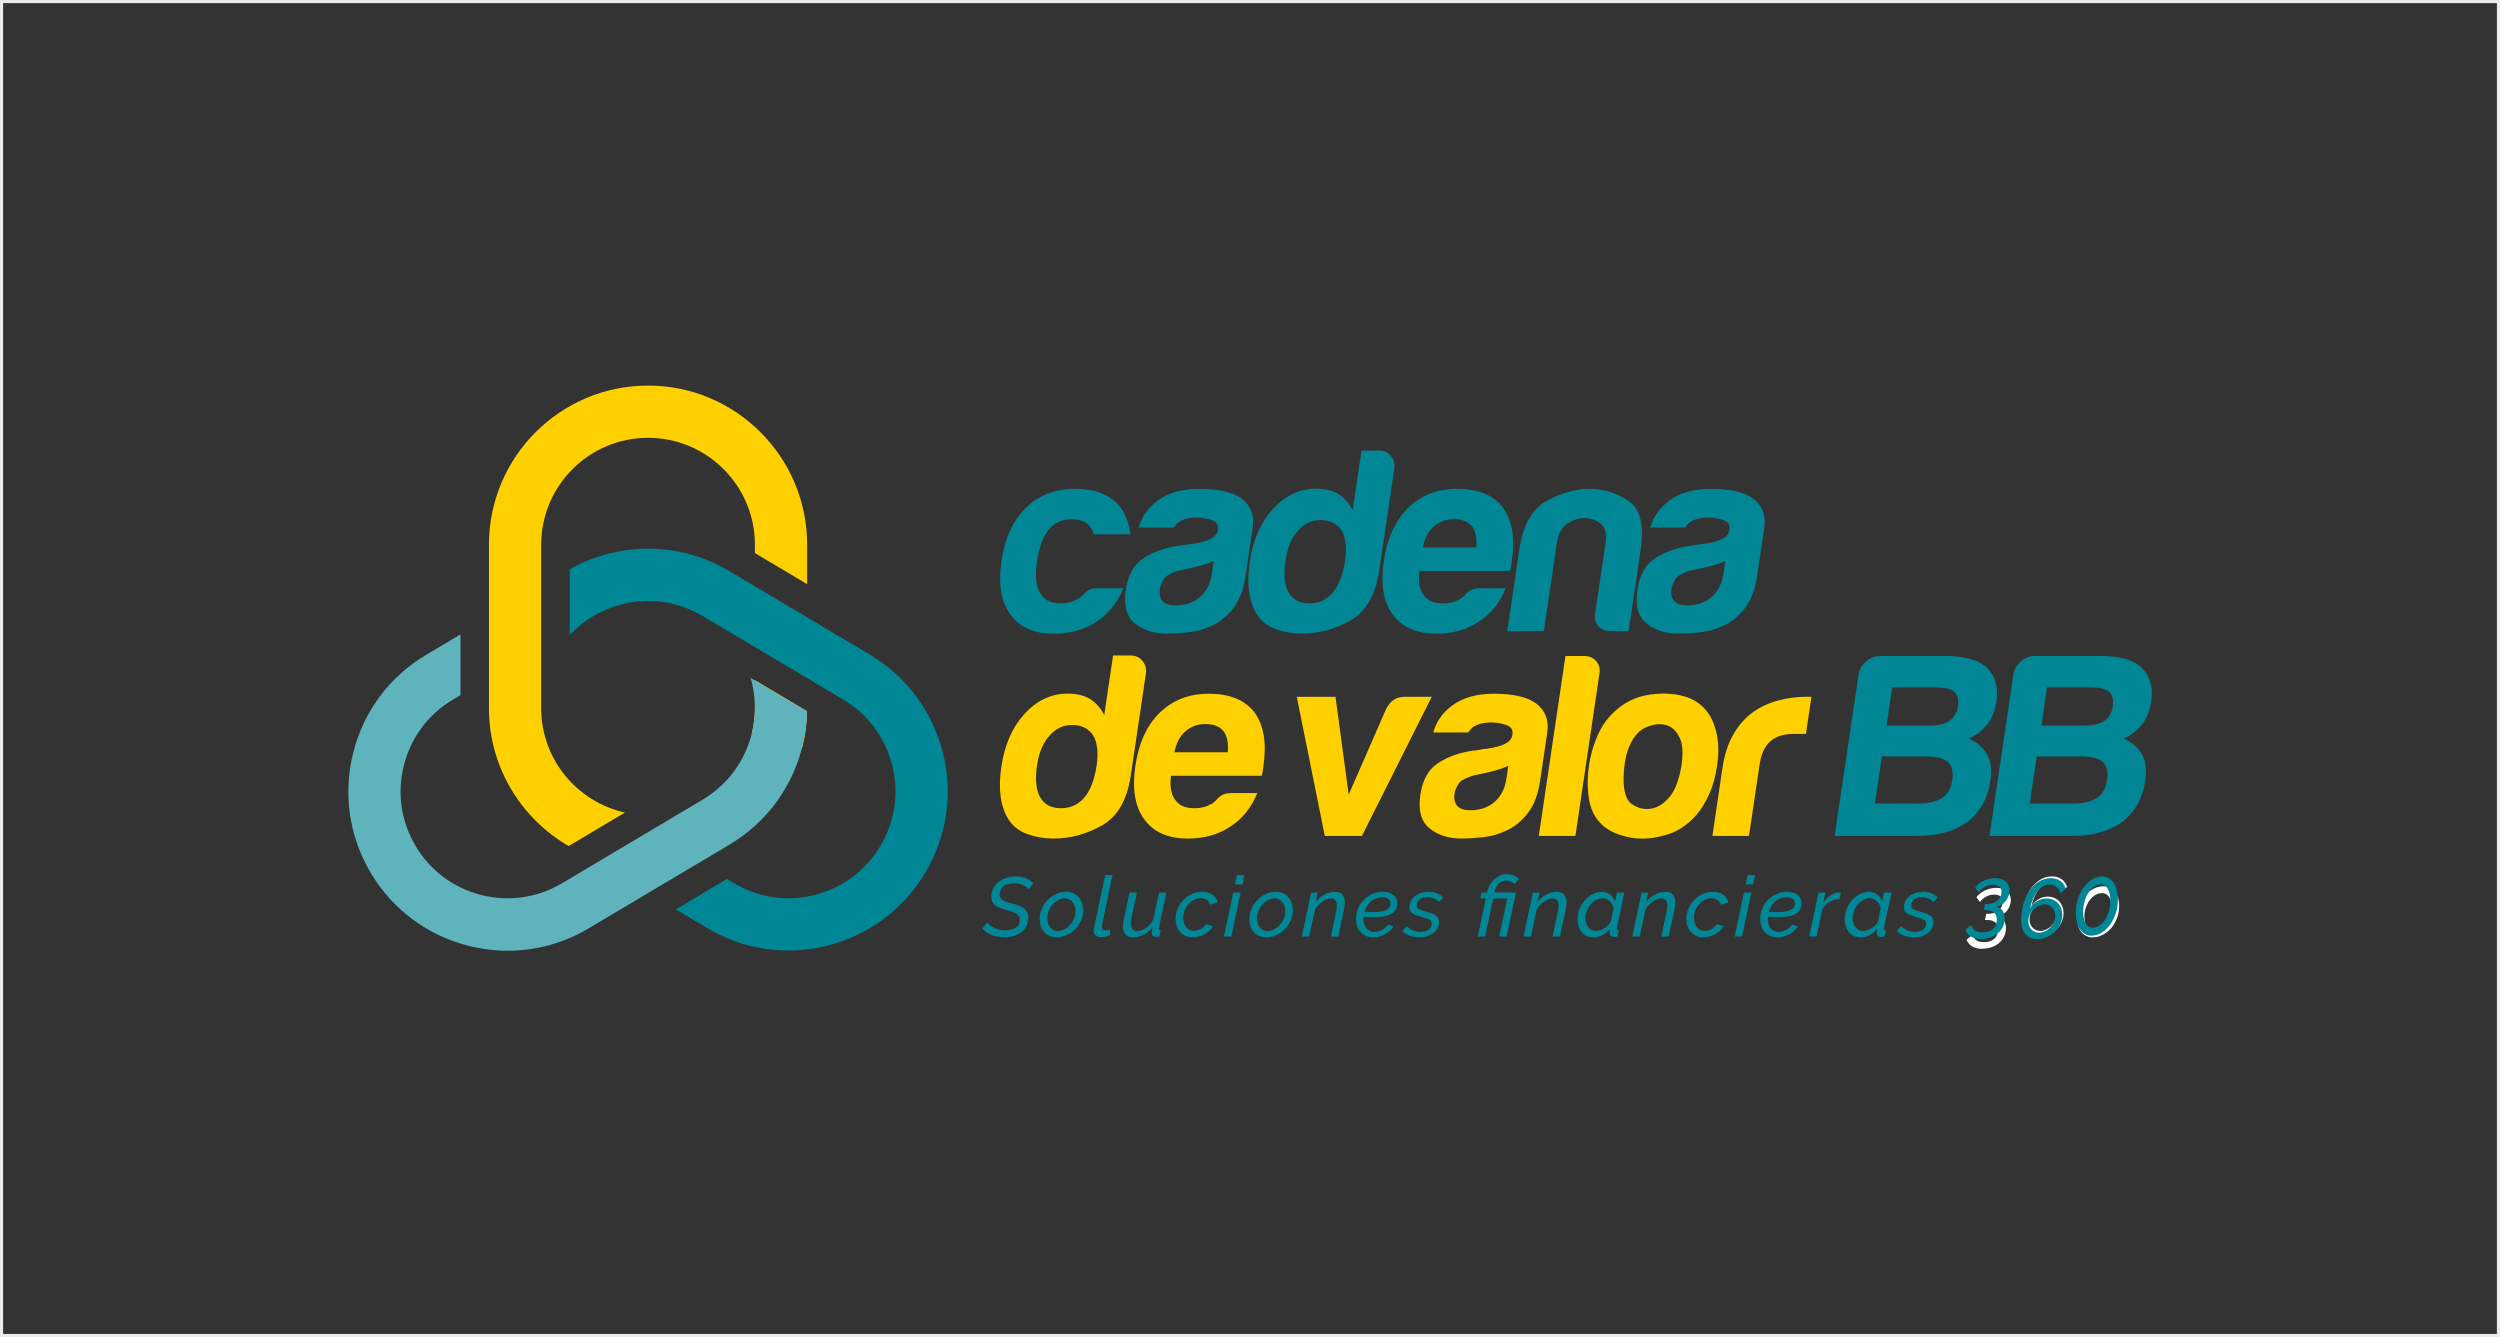 <svg width="804" height="430" viewBox="0 0 804 430" fill="none" xmlns="http://www.w3.org/2000/svg">
<rect x="0" y="0" width="804" height="430" fill="#333333" stroke="none"/>
<rect x="0.5" y="0.5" width="803" height="429" stroke="#EBEBEB"/>
<g clip-path="url(#clip0_588_100027)">
<path d="M352.887 189.155H361.304C359.366 193.87 356.484 197.45 352.642 199.929C348.783 202.514 344.208 203.806 338.951 203.806C332.56 203.806 327.88 201.728 324.911 197.572C321.925 193.538 320.982 187.758 322.1 180.248C323.165 173.071 325.732 167.466 329.801 163.432C334.009 159.275 339.301 157.197 345.692 157.197C352.415 157.197 357.34 159.223 360.448 163.257C362.107 165.719 363.138 168.583 363.557 171.831H351.787C351.385 170.714 350.948 169.875 350.477 169.317C349.255 167.745 347.299 166.959 344.609 166.959C342.147 166.959 339.999 167.745 338.2 169.317C335.843 171.569 334.289 175.254 333.52 180.423C332.752 185.575 333.223 189.224 334.935 191.355C336.122 193.154 338.183 194.044 341.099 194.044C343.003 194.044 344.697 193.66 346.146 192.874C346.495 192.769 346.827 192.56 347.159 192.281C347.473 192.001 347.84 191.687 348.224 191.355C348.504 191.023 349.01 190.569 349.761 190.01C350.512 189.451 351.56 189.172 352.922 189.172" fill="#008695"/>
<path d="M389.975 201.099C387.443 202.339 384.823 203.09 382.151 203.37C379.479 203.649 377.122 203.789 375.114 203.789C371.08 203.789 367.709 202.689 365.003 200.506C362.296 198.323 361.318 194.708 362.069 189.661C362.767 184.946 364.636 181.593 367.692 179.568C370.731 177.542 374.433 176.197 378.798 175.534C379.357 175.534 380.038 175.446 380.859 175.289C381.662 175.114 382.588 174.975 383.618 174.87C388.648 174.189 391.337 172.739 391.669 170.487C391.913 168.81 391.215 167.71 389.556 167.204C387.897 166.697 386.325 166.453 384.876 166.453C383.304 166.453 381.872 166.68 380.562 167.134C379.27 167.588 378.24 168.426 377.489 169.666H366.225C367.186 166.191 369.176 163.327 372.197 161.092C375.603 158.507 380.108 157.215 385.731 157.215C392.018 157.215 396.558 158.28 399.387 160.411C402.304 162.663 403.474 165.789 402.862 169.823L400.592 185.138C399.929 189.626 398.584 193.136 396.593 195.651C394.585 198.183 392.385 199.999 389.975 201.117M390.342 180.406C388.648 181.192 386.36 181.925 383.461 182.589L379.462 183.427C377.366 183.986 375.795 184.719 374.764 185.61C373.804 186.85 373.228 188.072 373.036 189.312C372.791 190.988 373.088 192.333 373.944 193.346C374.817 194.236 376.214 194.691 378.117 194.691C381.261 194.691 383.863 193.8 385.923 192.001C387.984 190.203 389.241 187.74 389.713 184.597L390.342 180.388V180.406Z" fill="#008695"/>
<path d="M437.825 144.904H443.553C445.124 144.904 446.382 145.498 447.325 146.668C448.268 147.838 448.634 149.165 448.425 150.615L443.57 183.41C442.383 191.373 439.292 196.752 434.28 199.564C429.268 202.375 424.064 203.772 418.685 203.772C415.769 203.772 412.975 203.301 410.32 202.34C407.666 201.38 405.64 199.843 404.278 197.712C401.641 193.556 400.855 187.898 401.921 180.721C402.968 173.648 405.431 167.99 409.325 163.729C413.342 159.346 417.987 157.163 423.243 157.163C426.055 157.163 428.43 157.722 430.403 158.84C432.446 160.184 433.983 161.931 435.013 164.061L437.86 144.887L437.825 144.904ZM413.411 180.232C412.748 184.72 413.08 188.143 414.407 190.5C415.734 192.858 417.969 194.028 421.113 194.028C424.256 194.028 426.666 192.858 428.709 190.5C430.63 188.143 431.922 184.72 432.586 180.232C433.18 176.198 432.813 173.002 431.486 170.645C430.019 168.409 427.783 167.274 424.745 167.274C421.706 167.274 419.349 168.444 417.323 170.802C415.315 173.055 414.005 176.18 413.411 180.214" fill="#008695"/>
<path d="M475.844 189.155H484.261C482.323 193.87 479.441 197.45 475.599 199.929C471.74 202.514 467.182 203.789 461.908 203.789C455.517 203.789 450.837 201.711 447.868 197.572C444.882 193.538 443.939 187.758 445.057 180.249C446.122 173.071 448.689 167.466 452.758 163.432C456.966 159.275 462.258 157.215 468.649 157.215C475.372 157.215 480.297 159.241 483.388 163.275C486.357 167.431 487.3 173.194 486.199 180.598C486.13 181.052 486.077 181.436 486.025 181.768C485.972 182.1 485.938 182.327 485.92 182.431C485.833 182.99 485.71 183.392 485.571 183.619H456.477C456.076 187.094 456.53 189.679 457.857 191.355C459.044 193.154 461.105 194.044 464.021 194.044C465.925 194.044 467.619 193.66 469.068 192.874C469.417 192.77 469.767 192.56 470.081 192.281C470.395 192.001 470.762 191.687 471.146 191.355C471.303 191.023 471.792 190.569 472.613 190.01C473.417 189.452 474.499 189.172 475.844 189.172M457.612 176.04H474.779C475.006 173.019 474.552 170.766 473.417 169.317C472.194 167.745 470.238 166.959 467.549 166.959C465.087 166.959 462.939 167.745 461.14 169.317C459.341 170.888 458.154 173.124 457.612 176.04Z" fill="#008695"/>
<path d="M523.76 202.95H517.875C516.199 202.95 514.889 202.427 513.999 201.361C513.09 200.296 512.759 198.916 513.003 197.24L516.391 174.363C516.793 171.674 516.269 169.718 514.819 168.478C513.37 167.239 511.641 166.627 509.633 166.627C507.625 166.627 505.721 167.239 503.975 168.478C502.211 169.718 501.146 171.674 500.744 174.363L496.501 202.968H484.73L488.625 176.721C489.76 169.09 492.502 163.99 496.867 161.406C501.233 158.821 505.843 157.424 510.698 157.197C515.64 157.197 519.988 158.49 523.743 161.074C527.515 163.659 528.807 168.863 527.655 176.721L523.76 202.968V202.95Z" fill="#008695"/>
<path d="M554.494 201.099C551.962 202.339 549.343 203.09 546.671 203.37C543.999 203.649 541.642 203.789 539.633 203.789C535.599 203.789 532.229 202.689 529.522 200.506C526.815 198.323 525.837 194.708 526.588 189.661C527.287 184.946 529.155 181.593 532.211 179.568C535.25 177.542 538.952 176.197 543.318 175.534C543.877 175.534 544.558 175.446 545.379 175.289C546.182 175.114 547.107 174.975 548.138 174.87C553.167 174.189 555.856 172.739 556.188 170.487C556.433 168.81 555.734 167.71 554.075 167.204C552.416 166.697 550.845 166.453 549.395 166.453C547.823 166.453 546.391 166.68 545.082 167.134C543.789 167.588 542.759 168.426 542.008 169.666H530.745C531.705 166.191 533.696 163.327 536.717 161.092C540.122 158.507 544.628 157.215 550.251 157.215C556.537 157.215 561.078 158.28 563.907 160.411C566.823 162.663 567.993 165.789 567.382 169.823L565.112 185.138C564.448 189.626 563.104 193.136 561.113 195.651C559.105 198.183 556.904 199.999 554.494 201.117M554.861 180.406C553.167 181.192 550.879 181.925 547.981 182.589L543.982 183.427C541.886 183.986 540.314 184.719 539.284 185.61C538.324 186.85 537.747 188.072 537.555 189.312C537.311 190.988 537.608 192.333 538.463 193.346C539.336 194.236 540.733 194.691 542.637 194.691C545.78 194.691 548.382 193.8 550.443 192.001C552.504 190.203 553.761 187.74 554.232 184.597L554.861 180.388V180.406Z" fill="#008695"/>
<path d="M357.93 210.808H363.658C365.23 210.808 366.487 211.402 367.43 212.572C368.373 213.742 368.74 215.069 368.53 216.519L363.676 249.314C362.488 257.278 359.397 262.656 354.385 265.468C349.373 268.279 344.169 269.676 338.791 269.676C335.874 269.676 333.08 269.205 330.426 268.244C327.772 267.284 325.746 265.747 324.384 263.617C321.747 259.461 320.961 253.802 322.026 246.625C323.074 239.553 325.536 233.895 329.431 229.634C333.447 225.25 338.092 223.068 343.349 223.068C346.16 223.068 348.535 223.626 350.508 224.744C352.552 226.089 354.088 227.835 355.119 229.965L357.965 210.791L357.93 210.808ZM333.517 246.119C332.853 250.607 333.185 254.029 334.512 256.387C335.839 258.745 338.075 259.915 341.218 259.915C344.361 259.915 346.771 258.745 348.814 256.387C350.735 254.029 352.028 250.607 352.691 246.119C353.285 242.085 352.918 238.889 351.591 236.532C350.124 234.296 347.889 233.161 344.85 233.161C341.812 233.161 339.454 234.331 337.429 236.689C335.42 238.941 334.111 242.067 333.517 246.101" fill="#FFD000"/>
<path d="M395.949 255.041H404.367C402.428 259.756 399.547 263.336 395.705 265.816C391.846 268.401 387.288 269.675 382.014 269.675C375.622 269.675 370.942 267.597 367.974 263.459C364.987 259.425 364.044 253.644 365.162 246.135C366.227 238.958 368.794 233.352 372.863 229.318C377.072 225.162 382.363 223.102 388.755 223.102C395.478 223.102 400.402 225.127 403.493 229.161C406.462 233.317 407.405 239.08 406.305 246.485C406.235 246.939 406.183 247.323 406.13 247.655C406.078 247.986 406.043 248.213 406.026 248.318C405.938 248.877 405.816 249.279 405.676 249.506H376.583C376.181 252.981 376.635 255.565 377.962 257.242C379.15 259.041 381.211 259.931 384.127 259.931C386.03 259.931 387.724 259.547 389.174 258.761C389.523 258.656 389.872 258.447 390.187 258.167C390.501 257.888 390.868 257.574 391.252 257.242C391.409 256.91 391.898 256.456 392.719 255.897C393.522 255.338 394.605 255.059 395.949 255.059M377.7 241.927H394.867C395.094 238.906 394.64 236.653 393.505 235.203C392.282 233.632 390.326 232.846 387.637 232.846C385.175 232.846 383.027 233.632 381.228 235.203C379.429 236.775 378.242 239.01 377.7 241.927Z" fill="#FFD000"/>
<path d="M437.999 268.838H426.054L417.043 224.098H429.494L433.738 255.549L445.717 228.132C447.01 225.442 449 224.098 451.69 224.098H460.439L437.999 268.838Z" fill="#FFD000"/>
<path d="M484.697 266.986C482.165 268.226 479.546 268.977 476.874 269.256C474.202 269.536 471.845 269.675 469.836 269.675C465.802 269.675 462.432 268.575 459.725 266.392C457.018 264.21 456.041 260.595 456.791 255.548C457.49 250.833 459.359 247.48 462.415 245.454C465.453 243.429 469.155 242.084 473.521 241.42C474.08 241.42 474.761 241.333 475.582 241.176C476.385 241.001 477.311 240.861 478.341 240.757C483.37 240.076 486.06 238.626 486.391 236.373C486.636 234.697 485.937 233.597 484.278 233.09C482.619 232.584 481.048 232.34 479.598 232.34C478.027 232.34 476.595 232.567 475.285 233.021C473.993 233.475 472.962 234.313 472.211 235.553H460.948C461.908 232.078 463.899 229.214 466.92 226.978C470.325 224.394 474.831 223.102 480.454 223.102C486.741 223.102 491.281 224.167 494.11 226.297C497.026 228.55 498.196 231.676 497.585 235.71L495.315 251.025C494.651 255.513 493.307 259.023 491.316 261.538C489.308 264.07 487.107 265.886 484.697 267.004M485.082 246.292C483.388 247.078 481.1 247.812 478.201 248.475L474.202 249.314C472.107 249.872 470.535 250.606 469.505 251.496C468.544 252.736 467.968 253.959 467.776 255.199C467.531 256.875 467.828 258.22 468.684 259.233C469.557 260.123 470.954 260.577 472.857 260.577C476.001 260.577 478.603 259.687 480.663 257.888C482.724 256.089 483.981 253.627 484.453 250.484L485.082 246.275V246.292Z" fill="#FFD000"/>
<path d="M503.436 210.965H509.495C511.067 210.965 512.324 211.506 513.302 212.571C514.263 213.637 514.63 214.964 514.403 216.518L506.649 268.837H494.879L503.453 210.965H503.436Z" fill="#FFD000"/>
<path d="M514.802 264.804C512.742 262.779 511.467 260.072 510.961 256.649C510.454 253.226 510.489 249.664 511.03 245.962C511.484 242.941 512.358 239.902 513.632 236.881C514.925 233.86 516.619 231.328 518.714 229.319C522.137 225.949 526.171 223.958 530.868 223.347C535.548 222.736 539.652 223.103 543.162 224.447C547.179 226.124 549.886 229.04 551.283 233.196C552.645 236.898 552.959 241.212 552.226 246.154C551.702 249.751 550.846 252.825 549.676 255.409C548.506 257.994 547.179 260.177 545.677 261.975C542.429 265.677 538.674 267.983 534.396 268.873C530.537 269.886 526.8 269.973 523.167 269.118C519.535 268.279 516.741 266.847 514.802 264.822M527.271 235.187C524.529 237.772 522.888 241.613 522.364 246.713C521.84 251.812 522.259 255.374 523.639 257.4C524.18 258.291 525.245 259.059 526.834 259.67C528.424 260.281 530.135 260.334 531.934 259.845C533.75 259.338 535.479 258.081 537.12 256.055C538.762 254.03 539.967 250.781 540.752 246.293C541.346 242.26 541.154 239.221 540.159 237.213C539.163 235.187 537.871 233.912 536.282 233.336C534.675 232.777 532.999 232.742 531.253 233.249C529.489 233.755 528.162 234.401 527.271 235.187Z" fill="#FFD000"/>
<path d="M550.707 268.84L553.92 247.133C554.566 242.75 555.754 239.083 557.483 236.114C559.212 233.145 561.325 230.753 563.839 228.972C566.214 227.295 568.904 226.055 571.872 225.27C574.841 224.484 577.845 224.082 580.883 224.082H582.56L580.796 236.027H576.936C573.688 236.027 571.156 236.813 569.358 238.384C567.559 239.956 566.406 242.418 565.9 245.789L562.477 268.84H550.707Z" fill="#FFD000"/>
<path d="M590.016 268.839L597.699 217.026C597.944 215.35 598.747 213.918 600.109 212.731C601.454 211.561 602.973 210.967 604.667 210.967H625.867C631.805 210.967 636.17 212.207 638.947 214.669C641.689 217.358 642.719 221.008 642.038 225.601C641.601 228.517 640.623 230.979 639.087 233.005C637.567 234.909 635.612 236.428 633.202 237.546C635.926 238.785 637.917 240.514 639.157 242.767C640.292 244.897 640.606 247.709 640.1 251.184C639.261 256.79 636.817 261.173 632.765 264.299C628.609 267.32 623.178 268.839 616.455 268.839H590.051H590.016ZM603.008 258.414H617.136C620.279 258.414 622.776 257.803 624.645 256.563C626.374 255.445 627.456 253.542 627.841 250.835C628.242 248.146 627.753 246.19 626.356 244.95C625.064 243.832 622.671 243.273 619.196 243.273H605.226L602.973 258.414H603.008ZM606.71 233.337H620.331C623.248 233.337 625.448 232.831 626.95 231.818C628.452 230.805 629.36 229.233 629.674 227.103C629.989 224.972 629.552 223.4 628.347 222.388C627.352 221.497 625.239 221.043 621.99 221.043H608.526L606.71 233.319V233.337Z" fill="#008695"/>
<path d="M639.805 268.837L647.488 217.025C647.733 215.348 648.536 213.916 649.898 212.729C651.243 211.559 652.762 210.965 654.456 210.965H675.656C681.594 210.965 685.96 212.205 688.736 214.667C691.478 217.356 692.508 221.006 691.827 225.599C691.391 228.515 690.413 230.977 688.876 233.003C687.357 234.907 685.401 236.426 682.991 237.544C685.715 238.783 687.706 240.512 688.946 242.765C690.081 244.896 690.395 247.707 689.889 251.182C689.051 256.788 686.606 261.171 682.554 264.297C678.398 267.318 672.967 268.837 666.244 268.837H639.84H639.805ZM652.797 258.412H666.925C670.068 258.412 672.565 257.801 674.434 256.561C676.163 255.443 677.245 253.54 677.63 250.833C678.031 248.144 677.542 246.188 676.145 244.948C674.853 243.83 672.461 243.271 668.985 243.271H655.015L652.762 258.412H652.797ZM656.517 233.335H670.138C673.054 233.335 675.255 232.829 676.756 231.816C678.258 230.803 679.166 229.231 679.481 227.101C679.795 224.97 679.359 223.399 678.154 222.386C677.158 221.495 675.045 221.041 671.797 221.041H658.333L656.517 233.318V233.335Z" fill="#008695"/>
<path d="M208.413 140.799C227.36 140.799 242.78 156.219 242.78 175.167V177.873L259.58 187.862V175.167C259.58 146.946 236.633 124 208.413 124C180.193 124 157.246 146.946 157.246 175.167V227.765C157.246 246.695 167.584 263.233 182.882 272.087L200.991 261.312C185.589 257.907 174.046 244.163 174.046 227.765V175.167C174.046 156.219 189.465 140.799 208.413 140.799Z" fill="#FFD000"/>
<path d="M242.78 218.756V227.784C242.78 230.648 242.414 233.442 241.75 236.097L258.043 240.235C258.969 236.551 259.492 232.691 259.562 228.727L242.78 218.738V218.756Z" fill="#FFD000"/>
<path d="M303.184 241.893C299.814 228.656 291.484 217.514 279.749 210.529L234.537 183.654C222.784 176.668 209.023 174.678 195.786 178.048C191.333 179.183 187.125 180.877 183.23 183.077V204.243C189.831 197.135 199.052 193.276 208.465 193.276C214.437 193.276 220.479 194.83 225.963 198.096L271.174 224.971C279.068 229.651 284.656 237.143 286.909 246.032C289.179 254.92 287.834 264.176 283.137 272.052C278.439 279.945 270.965 285.533 262.076 287.803C253.187 290.073 243.932 288.729 236.039 284.031L233.786 282.687L217.353 292.466L227.464 298.473C235.48 303.241 244.438 305.685 253.519 305.685C257.745 305.685 262.006 305.161 266.215 304.079C279.452 300.708 290.593 292.378 297.578 280.643C304.564 268.891 306.554 255.13 303.184 241.893Z" fill="#008796"/>
<path d="M241.366 217.916C243.113 223.784 243.252 230.018 241.716 236.095C239.445 244.984 233.857 252.476 225.964 257.173L180.752 284.049C172.859 288.746 163.621 290.073 154.732 287.821C145.843 285.568 138.352 279.962 133.672 272.087C128.974 264.193 127.647 254.955 129.9 246.067C132.17 237.178 137.758 229.686 145.651 225.006L148.096 223.557V204.016L137.06 210.582C125.307 217.567 116.995 228.708 113.624 241.945C110.254 255.182 112.245 268.961 119.23 280.713C126.215 292.466 137.356 300.778 150.593 304.149C154.802 305.214 159.063 305.755 163.289 305.755C172.37 305.755 181.328 303.31 189.344 298.543L234.556 271.667C246.308 264.682 254.621 253.541 257.991 240.304C258.952 236.497 259.475 232.638 259.563 228.796L241.366 217.986V217.916Z" fill="#5EB3BD"/>
<path d="M322.795 301.373C321.38 301.373 320.105 301.146 318.935 300.692C317.765 300.238 316.77 299.557 315.914 298.684L317.503 296.623C317.695 296.938 317.975 297.235 318.341 297.549C318.708 297.863 319.145 298.125 319.634 298.37C320.14 298.614 320.699 298.806 321.31 298.964C321.921 299.121 322.585 299.191 323.283 299.191C324.75 299.191 325.903 298.894 326.741 298.282C327.579 297.671 327.998 296.833 327.998 295.75C327.998 295.314 327.894 294.947 327.684 294.633C327.475 294.318 327.178 294.039 326.794 293.794C326.409 293.55 325.938 293.34 325.379 293.166C324.82 292.991 324.192 292.799 323.476 292.589C322.742 292.397 322.079 292.17 321.502 291.943C320.926 291.716 320.437 291.437 320.035 291.123C319.634 290.808 319.337 290.442 319.127 290.005C318.918 289.586 318.813 289.079 318.813 288.503C318.813 287.455 319.022 286.53 319.442 285.709C319.861 284.888 320.42 284.19 321.153 283.631C321.869 283.055 322.725 282.618 323.685 282.321C324.646 282.007 325.676 281.867 326.759 281.867C327.981 281.867 329.064 282.059 329.972 282.461C330.897 282.863 331.666 283.386 332.294 284.068L330.758 286.041C330.618 285.779 330.391 285.552 330.112 285.307C329.832 285.08 329.483 284.853 329.081 284.679C328.68 284.487 328.243 284.329 327.771 284.225C327.3 284.102 326.776 284.05 326.235 284.05C324.593 284.05 323.388 284.399 322.637 285.115C321.886 285.814 321.502 286.704 321.502 287.77C321.502 288.171 321.59 288.503 321.764 288.783C321.939 289.062 322.183 289.306 322.533 289.516C322.882 289.726 323.301 289.918 323.807 290.092C324.314 290.267 324.908 290.424 325.589 290.599C326.357 290.791 327.073 291.018 327.702 291.262C328.33 291.507 328.872 291.804 329.308 292.135C329.745 292.485 330.094 292.886 330.339 293.358C330.583 293.829 330.705 294.388 330.705 295.069C330.705 296.152 330.496 297.095 330.077 297.898C329.657 298.702 329.081 299.365 328.365 299.889C327.649 300.413 326.811 300.797 325.851 301.059C324.89 301.321 323.877 301.443 322.795 301.443" fill="#008796"/>
<path d="M339.786 301.458C338.913 301.458 338.145 301.301 337.464 300.987C336.783 300.672 336.224 300.253 335.753 299.712C335.298 299.188 334.949 298.559 334.705 297.843C334.478 297.127 334.355 296.359 334.355 295.556C334.355 294.42 334.582 293.32 335.037 292.272C335.491 291.225 336.102 290.299 336.87 289.478C337.639 288.675 338.547 288.011 339.594 287.523C340.625 287.034 341.725 286.789 342.877 286.789C343.751 286.789 344.519 286.946 345.2 287.261C345.881 287.575 346.44 287.994 346.911 288.535C347.383 289.059 347.732 289.688 347.977 290.421C348.221 291.137 348.343 291.906 348.343 292.726C348.343 293.844 348.116 294.927 347.662 295.975C347.208 297.022 346.597 297.948 345.811 298.769C345.025 299.572 344.117 300.236 343.07 300.725C342.039 301.214 340.922 301.458 339.752 301.458M340.241 299.397C340.939 299.397 341.638 299.223 342.301 298.891C342.965 298.542 343.576 298.088 344.1 297.511C344.624 296.935 345.06 296.271 345.392 295.503C345.724 294.735 345.881 293.914 345.881 293.058C345.881 292.465 345.794 291.906 345.637 291.417C345.479 290.91 345.235 290.474 344.938 290.107C344.641 289.74 344.274 289.443 343.855 289.234C343.436 289.024 342.965 288.902 342.458 288.902C341.777 288.902 341.096 289.077 340.415 289.426C339.734 289.775 339.14 290.229 338.599 290.823C338.075 291.417 337.639 292.098 337.307 292.866C336.975 293.635 336.818 294.455 336.818 295.311C336.818 295.905 336.905 296.464 337.062 296.953C337.219 297.459 337.446 297.896 337.761 298.262C338.058 298.629 338.407 298.926 338.826 299.135C339.245 299.345 339.717 299.45 340.241 299.45" fill="#008796"/>
<path d="M354.072 301.372C353.321 301.372 352.728 301.18 352.326 300.814C351.924 300.447 351.715 299.923 351.715 299.259C351.715 299.12 351.715 298.962 351.75 298.823C351.75 298.683 351.802 298.526 351.837 298.386L355.434 281.412H357.792L354.387 297.513C354.369 297.6 354.352 297.688 354.352 297.775C354.352 297.862 354.352 297.95 354.352 298.037C354.352 298.805 354.753 299.207 355.574 299.207C355.766 299.207 356.011 299.172 356.273 299.12C356.535 299.05 356.797 298.98 357.059 298.893L356.971 300.814C356.552 300.971 356.081 301.11 355.539 301.215C354.998 301.32 354.526 301.372 354.107 301.372" fill="#008796"/>
<path d="M364.445 301.46C362.245 301.46 361.145 300.272 361.145 297.88C361.145 297.251 361.249 296.465 361.441 295.522L363.258 287.053H365.615L363.904 295.068C363.747 295.802 363.659 296.43 363.659 296.937C363.659 298.578 364.358 299.399 365.772 299.399C366.68 299.399 367.588 299.085 368.514 298.456C369.439 297.827 370.225 296.989 370.854 295.906L372.723 287.053H375.098L372.723 298.264C372.723 298.264 372.688 298.404 372.688 298.456C372.688 298.508 372.688 298.561 372.688 298.613C372.688 298.945 372.88 299.102 373.281 299.12L372.845 301.18C372.653 301.215 372.478 301.25 372.321 301.268C372.164 301.285 372.024 301.303 371.902 301.303C371.413 301.303 371.046 301.198 370.784 300.971C370.54 300.761 370.4 300.464 370.4 300.098C370.4 299.94 370.417 299.713 370.452 299.434C370.487 299.155 370.575 298.736 370.697 298.142C369.894 299.207 368.933 300.028 367.833 300.587C366.733 301.145 365.598 301.442 364.445 301.442" fill="#008796"/>
<path d="M383.567 301.46C382.694 301.46 381.926 301.303 381.245 300.989C380.564 300.674 379.987 300.238 379.516 299.696C379.044 299.155 378.678 298.526 378.433 297.81C378.189 297.094 378.066 296.326 378.066 295.505C378.066 294.37 378.293 293.27 378.747 292.222C379.202 291.174 379.813 290.249 380.581 289.446C381.349 288.642 382.258 287.996 383.305 287.525C384.353 287.053 385.471 286.809 386.658 286.809C388.02 286.809 389.103 287.123 389.941 287.734C390.78 288.363 391.338 289.184 391.6 290.231L389.138 290.965C388.946 290.301 388.579 289.777 388.055 289.411C387.531 289.044 386.903 288.852 386.152 288.852C385.401 288.852 384.737 289.026 384.056 289.358C383.375 289.69 382.781 290.144 382.258 290.703C381.734 291.279 381.315 291.943 381 292.711C380.686 293.479 380.529 294.3 380.529 295.173C380.529 295.767 380.616 296.326 380.773 296.832C380.93 297.356 381.157 297.793 381.454 298.16C381.751 298.526 382.118 298.823 382.537 299.033C382.956 299.242 383.428 299.365 383.934 299.365C384.318 299.365 384.702 299.312 385.104 299.19C385.506 299.068 385.89 298.91 386.239 298.718C386.588 298.526 386.903 298.299 387.2 298.037C387.496 297.775 387.706 297.496 387.881 297.182L390.081 297.88C389.767 298.404 389.382 298.876 388.928 299.312C388.474 299.749 387.95 300.115 387.392 300.43C386.815 300.744 386.222 300.989 385.558 301.163C384.912 301.338 384.248 301.425 383.55 301.425" fill="#008796"/>
<path d="M396.613 287.053H398.988L395.984 301.18H393.609L396.613 287.053ZM397.818 281.43H400.193L399.564 284.416H397.189L397.818 281.43Z" fill="#008796"/>
<path d="M407.232 301.458C406.376 301.458 405.59 301.301 404.909 300.987C404.228 300.672 403.669 300.253 403.198 299.712C402.744 299.188 402.395 298.559 402.15 297.843C401.923 297.127 401.801 296.359 401.801 295.556C401.801 294.42 402.028 293.32 402.482 292.272C402.936 291.225 403.547 290.299 404.315 289.478C405.084 288.675 405.992 288.011 407.04 287.523C408.07 287.034 409.17 286.789 410.323 286.789C411.196 286.789 411.964 286.946 412.645 287.261C413.326 287.575 413.885 287.994 414.357 288.535C414.828 289.059 415.177 289.688 415.422 290.421C415.666 291.137 415.789 291.906 415.789 292.726C415.789 293.844 415.562 294.927 415.108 295.975C414.654 297.022 414.042 297.948 413.257 298.769C412.471 299.572 411.563 300.236 410.515 300.725C409.485 301.214 408.367 301.458 407.197 301.458M407.686 299.397C408.384 299.397 409.065 299.223 409.746 298.891C410.41 298.542 411.021 298.088 411.545 297.511C412.069 296.935 412.506 296.271 412.837 295.503C413.152 294.735 413.326 293.914 413.326 293.058C413.326 292.465 413.239 291.906 413.082 291.417C412.925 290.91 412.68 290.474 412.383 290.107C412.087 289.74 411.72 289.443 411.301 289.234C410.882 289.024 410.41 288.902 409.904 288.902C409.223 288.902 408.542 289.077 407.86 289.426C407.179 289.775 406.586 290.229 406.044 290.823C405.503 291.417 405.084 292.098 404.752 292.866C404.42 293.635 404.263 294.455 404.263 295.311C404.263 295.905 404.35 296.464 404.508 296.953C404.665 297.459 404.892 297.896 405.206 298.262C405.503 298.629 405.852 298.926 406.271 299.135C406.69 299.345 407.162 299.45 407.686 299.45" fill="#008796"/>
<path d="M421.619 287.051H423.785L423.139 290.09C423.872 289.094 424.815 288.309 425.933 287.715C427.05 287.121 428.203 286.824 429.39 286.824C430.578 286.824 431.329 287.121 431.783 287.732C432.237 288.344 432.481 289.147 432.481 290.16C432.481 290.561 432.446 290.963 432.394 291.4C432.324 291.836 432.254 292.29 432.167 292.744L430.386 301.196H428.011L429.687 293.286C429.844 292.517 429.932 291.836 429.932 291.26C429.932 289.723 429.286 288.955 428.011 288.955C427.557 288.955 427.085 289.042 426.596 289.234C426.107 289.426 425.618 289.688 425.147 290.002C424.675 290.334 424.239 290.718 423.854 291.173C423.453 291.627 423.121 292.116 422.859 292.657L421.043 301.179H418.668L421.672 287.051H421.619Z" fill="#008796"/>
<path d="M441.631 301.46C440.741 301.46 439.955 301.303 439.274 301.006C438.593 300.692 437.999 300.273 437.528 299.731C437.056 299.19 436.689 298.561 436.445 297.828C436.2 297.112 436.078 296.326 436.078 295.505C436.078 294.37 436.288 293.27 436.724 292.222C437.161 291.174 437.755 290.249 438.54 289.446C439.309 288.642 440.234 287.996 441.282 287.525C442.33 287.053 443.465 286.809 444.687 286.809C446.067 286.809 447.202 287.123 448.058 287.769C448.913 288.415 449.35 289.358 449.35 290.633C449.35 292.082 448.721 293.165 447.464 293.899C446.207 294.632 444.268 294.999 441.631 294.999C441.195 294.999 440.706 294.999 440.182 294.964C439.658 294.946 439.099 294.911 438.523 294.859C438.505 294.964 438.488 295.069 438.488 295.191V295.488C438.488 296.047 438.558 296.588 438.698 297.094C438.837 297.601 439.064 298.055 439.344 298.439C439.623 298.823 439.99 299.137 440.444 299.365C440.88 299.592 441.404 299.696 441.998 299.696C442.819 299.696 443.64 299.487 444.425 299.068C445.229 298.649 445.84 298.072 446.294 297.356L448.215 297.915C447.883 298.439 447.481 298.91 446.993 299.347C446.504 299.784 445.98 300.15 445.403 300.465C444.827 300.779 444.216 301.024 443.57 301.216C442.924 301.39 442.278 301.495 441.614 301.495M444.46 288.59C443.692 288.59 442.976 288.73 442.365 288.991C441.736 289.253 441.195 289.603 440.741 290.039C440.287 290.476 439.885 290.965 439.571 291.506C439.256 292.065 439.012 292.624 438.82 293.2C439.361 293.252 439.868 293.287 440.357 293.305C440.828 293.305 441.282 293.322 441.701 293.322C442.732 293.322 443.587 293.252 444.286 293.113C444.984 292.973 445.543 292.781 445.98 292.554C446.416 292.309 446.731 292.013 446.905 291.681C447.097 291.349 447.185 290.982 447.185 290.581C447.185 289.9 446.94 289.393 446.434 289.061C445.927 288.73 445.281 288.572 444.443 288.572" fill="#008796"/>
<path d="M456.493 301.458C455.411 301.458 454.38 301.283 453.402 300.934C452.424 300.585 451.639 300.078 451.027 299.397L452.389 297.808C453.036 298.437 453.734 298.908 454.45 299.223C455.166 299.537 455.969 299.694 456.825 299.694C457.908 299.694 458.781 299.45 459.445 298.961C460.108 298.472 460.44 297.826 460.44 297.005C460.44 296.429 460.178 296.01 459.637 295.73C459.113 295.468 458.292 295.171 457.209 294.892C456.546 294.717 455.969 294.525 455.48 294.351C454.991 294.176 454.59 293.966 454.258 293.722C453.926 293.495 453.699 293.215 453.525 292.919C453.367 292.622 453.28 292.255 453.28 291.853C453.28 291.068 453.455 290.352 453.787 289.723C454.136 289.094 454.59 288.57 455.149 288.134C455.725 287.697 456.371 287.365 457.122 287.138C457.873 286.911 458.659 286.789 459.462 286.789C460.475 286.789 461.365 286.964 462.169 287.295C462.972 287.645 463.618 288.099 464.125 288.658L462.745 290.09C462.274 289.566 461.715 289.182 461.086 288.92C460.44 288.658 459.759 288.535 459.043 288.535C458.571 288.535 458.135 288.588 457.733 288.693C457.331 288.797 456.965 288.972 456.65 289.199C456.336 289.426 456.092 289.705 455.9 290.055C455.725 290.404 455.62 290.788 455.62 291.242C455.62 291.749 455.83 292.115 456.249 292.36C456.668 292.587 457.349 292.831 458.292 293.093C459.025 293.285 459.689 293.495 460.248 293.687C460.824 293.879 461.296 294.124 461.662 294.385C462.047 294.647 462.326 294.944 462.518 295.276C462.71 295.608 462.797 296.01 462.797 296.481C462.797 297.214 462.64 297.896 462.326 298.489C462.012 299.101 461.575 299.624 461.016 300.061C460.457 300.498 459.776 300.847 459.008 301.091C458.222 301.336 457.366 301.458 456.458 301.458" fill="#008796"/>
<path d="M477.869 288.921H476.053L476.455 287.053H478.271L478.324 286.756C478.446 286.058 478.69 285.376 479.039 284.695C479.389 284.032 479.843 283.438 480.384 282.914C480.925 282.39 481.537 281.971 482.235 281.639C482.934 281.308 483.702 281.15 484.54 281.15C485.501 281.15 486.304 281.308 486.968 281.622C487.631 281.936 488.138 282.251 488.522 282.547L487.142 284.311C486.845 283.997 486.461 283.735 485.955 283.525C485.448 283.316 484.89 283.194 484.243 283.194C483.755 283.194 483.318 283.298 482.916 283.508C482.515 283.717 482.165 283.979 481.869 284.311C481.572 284.643 481.327 285.01 481.135 285.429C480.943 285.848 480.803 286.267 480.716 286.669L480.629 287.053H487.527L484.523 301.181H482.148L484.75 288.921H480.227L477.625 301.181H475.25L477.852 288.921H477.869Z" fill="#008796"/>
<path d="M492.92 287.051H495.085L494.439 290.09C495.173 289.094 496.116 288.309 497.233 287.715C498.351 287.121 499.504 286.824 500.691 286.824C501.879 286.824 502.629 287.121 503.083 287.732C503.538 288.344 503.782 289.147 503.782 290.16C503.782 290.561 503.747 290.963 503.695 291.4C503.625 291.836 503.555 292.29 503.468 292.744L501.686 301.196H499.311L500.988 293.286C501.145 292.517 501.232 291.836 501.232 291.26C501.232 289.723 500.586 288.955 499.311 288.955C498.857 288.955 498.386 289.042 497.897 289.234C497.408 289.426 496.919 289.688 496.448 290.002C495.976 290.334 495.539 290.718 495.155 291.173C494.754 291.627 494.422 292.116 494.16 292.657L492.344 301.179H489.969L492.972 287.051H492.92Z" fill="#008796"/>
<path d="M512.375 301.46C511.589 301.46 510.873 301.303 510.244 300.989C509.616 300.674 509.092 300.255 508.655 299.714C508.219 299.19 507.887 298.561 507.66 297.845C507.433 297.129 507.328 296.378 507.328 295.593C507.328 294.458 507.538 293.357 507.974 292.31C508.411 291.262 508.987 290.319 509.686 289.515C510.402 288.712 511.222 288.049 512.183 287.56C513.126 287.071 514.121 286.826 515.152 286.826C516.234 286.826 517.125 287.123 517.841 287.699C518.557 288.293 519.063 289.009 519.378 289.882L520.006 287.071H522.381L520.006 298.282C520.006 298.282 519.971 298.422 519.971 298.474C519.971 298.526 519.971 298.579 519.971 298.631C519.971 298.946 520.163 299.12 520.565 299.138L520.129 301.198C519.936 301.233 519.744 301.268 519.605 301.286C519.447 301.303 519.308 301.321 519.186 301.321C518.679 301.321 518.295 301.198 518.033 300.989C517.771 300.779 517.649 300.465 517.649 300.116C517.649 299.819 517.736 299.312 517.893 298.579C517.195 299.504 516.339 300.22 515.344 300.727C514.348 301.233 513.37 301.495 512.392 301.495M513.405 299.4C513.807 299.4 514.226 299.312 514.698 299.155C515.152 298.998 515.606 298.771 516.06 298.474C516.496 298.177 516.898 297.845 517.265 297.461C517.631 297.077 517.893 296.658 518.068 296.221L518.906 292.17C518.854 291.716 518.714 291.297 518.504 290.878C518.295 290.476 518.016 290.127 517.701 289.83C517.387 289.533 517.038 289.306 516.653 289.131C516.269 288.957 515.868 288.869 515.448 288.869C514.698 288.869 513.982 289.061 513.318 289.428C512.654 289.795 512.061 290.284 511.537 290.895C511.03 291.506 510.611 292.187 510.314 292.938C510.017 293.689 509.86 294.458 509.86 295.208C509.86 295.785 509.948 296.326 510.105 296.85C510.262 297.374 510.506 297.81 510.821 298.195C511.135 298.579 511.519 298.876 511.938 299.085C512.375 299.295 512.864 299.417 513.405 299.417" fill="#008796"/>
<path d="M527.9 287.051H530.066L529.42 290.09C530.153 289.094 531.096 288.309 532.214 287.715C533.331 287.121 534.484 286.824 535.672 286.824C536.859 286.824 537.61 287.121 538.064 287.732C538.518 288.344 538.762 289.147 538.762 290.16C538.762 290.561 538.728 290.963 538.675 291.4C538.605 291.836 538.535 292.29 538.448 292.744L536.667 301.196H534.292L535.968 293.286C536.126 292.517 536.213 291.836 536.213 291.26C536.213 289.723 535.567 288.955 534.292 288.955C533.838 288.955 533.366 289.042 532.877 289.234C532.388 289.426 531.899 289.688 531.428 290.002C530.956 290.334 530.52 290.718 530.136 291.173C529.734 291.627 529.402 292.116 529.14 292.657L527.324 301.179H524.949L527.953 287.051H527.9Z" fill="#008796"/>
<path d="M547.825 301.46C546.952 301.46 546.184 301.303 545.503 300.989C544.821 300.674 544.245 300.238 543.774 299.696C543.302 299.155 542.935 298.526 542.691 297.81C542.446 297.094 542.324 296.326 542.324 295.505C542.324 294.37 542.551 293.27 543.005 292.222C543.459 291.174 544.071 290.249 544.839 289.446C545.607 288.642 546.515 287.996 547.563 287.525C548.611 287.053 549.729 286.809 550.916 286.809C552.278 286.809 553.361 287.123 554.199 287.734C555.037 288.363 555.596 289.184 555.858 290.231L553.396 290.965C553.204 290.301 552.837 289.777 552.313 289.411C551.789 289.044 551.161 288.852 550.41 288.852C549.659 288.852 548.995 289.026 548.314 289.358C547.633 289.69 547.039 290.144 546.515 290.703C545.991 291.279 545.572 291.943 545.258 292.711C544.944 293.479 544.787 294.3 544.787 295.173C544.787 295.767 544.874 296.326 545.031 296.832C545.188 297.356 545.415 297.793 545.712 298.16C546.009 298.526 546.376 298.823 546.795 299.033C547.214 299.242 547.685 299.365 548.192 299.365C548.576 299.365 548.96 299.312 549.362 299.19C549.763 299.068 550.148 298.91 550.497 298.718C550.846 298.526 551.161 298.299 551.457 298.037C551.737 297.775 551.964 297.496 552.138 297.182L554.339 297.88C554.024 298.404 553.64 298.876 553.186 299.312C552.732 299.749 552.208 300.115 551.649 300.43C551.073 300.744 550.479 300.989 549.816 301.163C549.17 301.338 548.489 301.425 547.808 301.425" fill="#008796"/>
<path d="M560.871 287.053H563.246L560.242 301.18H557.867L560.871 287.053ZM562.058 281.43H564.433L563.805 284.416H561.43L562.058 281.43Z" fill="#008796"/>
<path d="M571.643 301.46C570.752 301.46 569.967 301.303 569.286 301.006C568.604 300.692 568.011 300.273 567.539 299.731C567.068 299.19 566.701 298.561 566.457 297.828C566.212 297.112 566.09 296.326 566.09 295.505C566.09 294.37 566.299 293.27 566.736 292.222C567.173 291.174 567.766 290.249 568.552 289.446C569.321 288.642 570.246 287.996 571.294 287.525C572.342 287.053 573.477 286.809 574.699 286.809C576.096 286.809 577.214 287.123 578.07 287.769C578.925 288.415 579.362 289.358 579.362 290.633C579.362 292.082 578.733 293.165 577.476 293.899C576.218 294.632 574.28 294.999 571.643 294.999C571.207 294.999 570.718 294.999 570.194 294.964C569.67 294.946 569.111 294.911 568.535 294.859C568.517 294.964 568.5 295.069 568.5 295.191V295.488C568.5 296.047 568.57 296.588 568.709 297.094C568.849 297.601 569.076 298.055 569.355 298.439C569.635 298.823 570.002 299.137 570.456 299.365C570.892 299.592 571.416 299.696 572.01 299.696C572.831 299.696 573.651 299.487 574.437 299.068C575.24 298.649 575.852 298.072 576.306 297.356L578.227 297.915C577.895 298.439 577.493 298.91 577.004 299.347C576.515 299.784 575.991 300.15 575.415 300.465C574.839 300.779 574.228 301.024 573.582 301.216C572.935 301.39 572.289 301.495 571.626 301.495M574.49 288.59C573.721 288.59 573.005 288.73 572.394 288.991C571.765 289.253 571.224 289.603 570.77 290.039C570.316 290.476 569.914 290.965 569.6 291.506C569.286 292.065 569.041 292.624 568.849 293.2C569.39 293.252 569.897 293.287 570.386 293.305C570.857 293.305 571.311 293.322 571.73 293.322C572.761 293.322 573.616 293.252 574.315 293.113C575.013 292.973 575.572 292.781 576.009 292.554C576.445 292.309 576.76 292.013 576.934 291.681C577.126 291.349 577.214 290.982 577.214 290.581C577.214 289.9 576.969 289.393 576.463 289.061C575.956 288.73 575.31 288.572 574.472 288.572" fill="#008796"/>
<path d="M584.83 287.053H587.048L586.349 290.336C587.03 289.358 587.816 288.572 588.689 287.961C589.562 287.349 590.436 287.035 591.309 287.035C591.466 287.035 591.606 287.035 591.71 287.035C591.815 287.035 591.92 287.053 592.007 287.07L591.571 289.131C590.436 289.166 589.37 289.48 588.392 290.056C587.414 290.633 586.629 291.436 586.052 292.466L584.219 301.18H581.844L584.847 287.053H584.83Z" fill="#008796"/>
<path d="M598.293 301.458C597.507 301.458 596.791 301.301 596.162 300.987C595.534 300.672 595.01 300.253 594.573 299.712C594.137 299.188 593.805 298.559 593.578 297.843C593.351 297.127 593.246 296.377 593.246 295.591C593.246 294.456 593.456 293.355 593.892 292.308C594.329 291.26 594.905 290.317 595.604 289.514C596.32 288.71 597.14 288.047 598.101 287.558C599.044 287.069 600.039 286.824 601.07 286.824C602.152 286.824 603.043 287.121 603.759 287.697C604.475 288.291 604.981 289.007 605.296 289.88L605.924 287.069H608.299L605.924 298.28C605.924 298.28 605.889 298.42 605.889 298.472C605.889 298.524 605.889 298.577 605.889 298.629C605.889 298.944 606.081 299.118 606.483 299.136L606.047 301.196C605.854 301.231 605.662 301.266 605.523 301.284C605.365 301.301 605.226 301.319 605.104 301.319C604.597 301.319 604.213 301.196 603.951 300.987C603.689 300.76 603.567 300.463 603.567 300.114C603.567 299.817 603.654 299.31 603.811 298.577C603.113 299.502 602.257 300.218 601.262 300.725C600.266 301.231 599.288 301.493 598.31 301.493M599.323 299.398C599.725 299.398 600.144 299.31 600.615 299.153C601.07 298.996 601.524 298.769 601.978 298.472C602.414 298.175 602.816 297.843 603.183 297.459C603.549 297.075 603.811 296.656 603.986 296.219L604.824 292.168C604.772 291.714 604.632 291.295 604.422 290.876C604.213 290.474 603.933 290.125 603.619 289.828C603.305 289.531 602.956 289.304 602.571 289.129C602.187 288.955 601.786 288.867 601.366 288.867C600.616 288.867 599.9 289.059 599.236 289.426C598.572 289.793 597.979 290.282 597.455 290.893C596.948 291.504 596.529 292.185 596.232 292.936C595.935 293.687 595.778 294.456 595.778 295.206C595.778 295.783 595.866 296.324 596.023 296.848C596.18 297.372 596.424 297.808 596.739 298.193C597.053 298.577 597.437 298.874 597.856 299.083C598.293 299.293 598.782 299.415 599.323 299.415" fill="#008796"/>
<path d="M615.513 301.458C614.43 301.458 613.4 301.283 612.422 300.934C611.444 300.585 610.658 300.078 610.047 299.397L611.409 297.808C612.055 298.437 612.754 298.908 613.47 299.223C614.186 299.537 614.989 299.694 615.845 299.694C616.927 299.694 617.8 299.45 618.464 298.961C619.128 298.472 619.459 297.826 619.459 297.005C619.459 296.429 619.197 296.01 618.656 295.73C618.132 295.468 617.311 295.171 616.229 294.892C615.565 294.717 614.989 294.525 614.5 294.351C614.011 294.176 613.609 293.966 613.277 293.722C612.946 293.495 612.719 293.215 612.544 292.919C612.387 292.622 612.3 292.255 612.3 291.853C612.3 291.068 612.474 290.352 612.806 289.723C613.155 289.094 613.609 288.57 614.168 288.134C614.744 287.697 615.391 287.365 616.141 287.138C616.892 286.911 617.678 286.789 618.482 286.789C619.494 286.789 620.385 286.964 621.188 287.295C621.992 287.645 622.638 288.099 623.144 288.658L621.765 290.09C621.293 289.566 620.734 289.182 620.106 288.92C619.459 288.658 618.778 288.535 618.062 288.535C617.591 288.535 617.154 288.588 616.753 288.693C616.351 288.797 615.984 288.972 615.67 289.199C615.356 289.426 615.111 289.705 614.919 290.055C614.744 290.404 614.64 290.788 614.64 291.242C614.64 291.749 614.849 292.115 615.268 292.36C615.687 292.587 616.368 292.831 617.311 293.093C618.045 293.285 618.709 293.495 619.267 293.687C619.844 293.879 620.315 294.124 620.682 294.385C621.066 294.647 621.345 294.944 621.538 295.276C621.73 295.608 621.817 296.01 621.817 296.481C621.817 297.214 621.66 297.896 621.345 298.489C621.031 299.101 620.595 299.624 620.036 300.061C619.477 300.498 618.796 300.847 618.027 301.091C617.242 301.336 616.386 301.458 615.478 301.458" fill="#008796"/>
<path d="M637.601 305.162C636.309 305.162 635.208 304.9 634.318 304.393C633.427 303.887 632.816 303.153 632.449 302.21L634.335 300.621C634.597 301.355 634.999 301.948 635.575 302.368C636.151 302.787 636.955 302.996 638.02 302.996C639.434 302.996 640.535 302.63 641.355 301.914C642.176 301.198 642.578 300.167 642.578 298.823C642.578 297.915 642.281 297.199 641.705 296.675C641.111 296.151 640.238 295.871 639.033 295.871H638.352L638.788 293.863H639.522C640.22 293.863 640.866 293.758 641.425 293.549C642.002 293.339 642.473 293.06 642.857 292.711C643.241 292.361 643.556 291.942 643.765 291.471C643.975 290.999 644.097 290.493 644.097 289.951C644.097 289.2 643.835 288.624 643.346 288.257C642.857 287.891 642.176 287.699 641.338 287.699C640.412 287.699 639.557 287.908 638.788 288.327C638.002 288.746 637.321 289.34 636.745 290.091L635.61 288.572C635.942 288.118 636.326 287.716 636.797 287.332C637.269 286.965 637.793 286.651 638.352 286.371C638.928 286.109 639.522 285.9 640.133 285.743C640.762 285.603 641.39 285.533 642.036 285.533C643.486 285.533 644.621 285.9 645.442 286.616C646.262 287.332 646.682 288.292 646.682 289.48C646.682 290.091 646.577 290.702 646.35 291.279C646.14 291.872 645.843 292.396 645.459 292.868C645.075 293.339 644.638 293.741 644.115 294.073C643.591 294.404 643.032 294.614 642.403 294.719C643.276 294.876 643.94 295.295 644.411 295.976C644.883 296.657 645.11 297.478 645.11 298.456C645.11 299.434 644.918 300.324 644.534 301.128C644.149 301.931 643.626 302.63 642.945 303.223C642.263 303.817 641.478 304.271 640.57 304.585C639.661 304.917 638.666 305.074 637.583 305.074" fill="white"/>
<path d="M655.589 301.459C653.947 301.459 652.673 300.917 651.764 299.835C650.856 298.752 650.402 297.25 650.402 295.347C650.402 293.548 650.647 291.819 651.101 290.195C651.572 288.571 652.218 287.121 653.057 285.899C653.895 284.659 654.908 283.681 656.078 282.948C657.248 282.214 658.558 281.848 659.972 281.848C661.16 281.848 662.172 282.145 663.011 282.738C663.849 283.332 664.425 284.17 664.774 285.253L663.011 286.685C662.819 285.829 662.399 285.166 661.771 284.677C661.142 284.188 660.391 283.926 659.483 283.926C658.802 283.926 658.138 284.1 657.51 284.432C656.881 284.764 656.287 285.253 655.764 285.899C655.24 286.545 654.751 287.331 654.332 288.274C653.912 289.2 653.563 290.265 653.284 291.452C653.86 290.509 654.628 289.776 655.571 289.2C656.514 288.641 657.51 288.361 658.558 288.361C659.309 288.361 660.007 288.501 660.636 288.763C661.264 289.025 661.806 289.409 662.242 289.881C662.679 290.352 663.028 290.928 663.273 291.557C663.517 292.203 663.639 292.902 663.639 293.653C663.639 294.7 663.412 295.696 662.958 296.639C662.504 297.582 661.91 298.42 661.16 299.136C660.409 299.852 659.553 300.411 658.575 300.83C657.597 301.249 656.584 301.459 655.554 301.459M656.06 299.398C656.706 299.398 657.353 299.258 657.999 298.961C658.645 298.665 659.204 298.28 659.71 297.791C660.199 297.302 660.601 296.726 660.915 296.08C661.229 295.434 661.369 294.735 661.369 294.019C661.369 293.496 661.282 293.007 661.125 292.552C660.968 292.098 660.74 291.714 660.444 291.365C660.147 291.016 659.78 290.754 659.378 290.562C658.959 290.37 658.505 290.282 657.999 290.282C657.335 290.282 656.689 290.422 656.043 290.719C655.414 290.998 654.855 291.4 654.349 291.889C653.843 292.378 653.458 292.954 653.144 293.6C652.83 294.246 652.69 294.927 652.69 295.626C652.69 296.15 652.777 296.639 652.935 297.093C653.092 297.547 653.319 297.949 653.633 298.28C653.93 298.612 654.297 298.874 654.698 299.084C655.117 299.276 655.571 299.381 656.078 299.381" fill="white"/>
<path d="M673.002 301.46C672.216 301.46 671.518 301.303 670.906 300.989C670.278 300.674 669.754 300.238 669.317 299.696C668.881 299.155 668.549 298.491 668.322 297.723C668.095 296.955 667.973 296.116 667.973 295.191C667.973 293.776 668.2 292.467 668.671 291.244C669.143 290.022 669.771 288.939 670.557 288.014C671.343 287.088 672.251 286.372 673.281 285.831C674.312 285.289 675.377 285.027 676.495 285.027C677.263 285.027 677.962 285.185 678.59 285.499C679.219 285.813 679.743 286.25 680.179 286.791C680.616 287.332 680.948 287.996 681.175 288.782C681.402 289.55 681.524 290.406 681.524 291.332C681.524 292.746 681.297 294.056 680.825 295.278C680.354 296.501 679.725 297.583 678.939 298.491C678.136 299.417 677.228 300.133 676.198 300.657C675.167 301.181 674.102 301.443 673.002 301.443M673.456 299.225C674.19 299.225 674.906 299.033 675.587 298.631C676.268 298.229 676.879 297.688 677.385 297.007C677.909 296.326 678.311 295.523 678.625 294.58C678.939 293.654 679.079 292.659 679.079 291.593C679.079 290.301 678.8 289.236 678.258 288.433C677.717 287.629 676.966 287.228 676.006 287.228C675.255 287.228 674.521 287.437 673.84 287.839C673.159 288.241 672.548 288.799 672.042 289.48C671.535 290.161 671.116 290.982 670.802 291.908C670.487 292.851 670.348 293.846 670.348 294.876C670.348 296.169 670.61 297.217 671.168 298.02C671.71 298.806 672.461 299.207 673.439 299.207" fill="white"/>
<path d="M637.202 302C635.91 302 634.81 301.738 633.919 301.231C633.029 300.725 632.418 299.992 632.051 299.049L633.937 297.459C634.199 298.193 634.6 298.787 635.177 299.206C635.753 299.625 636.556 299.834 637.621 299.834C639.036 299.834 640.136 299.468 640.957 298.752C641.778 298.036 642.179 297.005 642.179 295.661C642.179 294.753 641.883 294.037 641.306 293.513C640.712 292.989 639.839 292.709 638.634 292.709H637.953L638.39 290.701H639.123C639.822 290.701 640.468 290.596 641.027 290.387C641.603 290.177 642.075 289.898 642.459 289.549C642.843 289.199 643.157 288.78 643.367 288.309C643.576 287.837 643.699 287.331 643.699 286.789C643.699 286.039 643.437 285.462 642.948 285.096C642.459 284.729 641.778 284.537 640.94 284.537C640.014 284.537 639.158 284.746 638.39 285.165C637.604 285.585 636.923 286.178 636.347 286.947L635.212 285.427C635.543 284.973 635.928 284.572 636.399 284.205C636.871 283.838 637.394 283.506 637.953 283.244C638.53 282.983 639.123 282.773 639.735 282.616C640.363 282.476 640.992 282.406 641.638 282.406C643.087 282.406 644.223 282.773 645.043 283.489C645.864 284.205 646.283 285.165 646.283 286.353C646.283 286.964 646.178 287.575 645.951 288.152C645.742 288.745 645.445 289.269 645.061 289.758C644.677 290.23 644.24 290.631 643.716 290.963C643.192 291.295 642.633 291.505 642.005 291.609C642.878 291.766 643.541 292.186 644.013 292.867C644.484 293.548 644.711 294.368 644.711 295.346C644.711 296.324 644.519 297.215 644.135 298.018C643.751 298.822 643.227 299.537 642.546 300.114C641.865 300.69 641.079 301.162 640.171 301.476C639.263 301.808 638.268 301.965 637.185 301.965" fill="#008796"/>
<path d="M655.187 302.037C653.545 302.037 652.27 301.495 651.362 300.413C650.454 299.33 650 297.828 650 295.925C650 294.126 650.245 292.397 650.699 290.773C651.17 289.149 651.816 287.7 652.654 286.477C653.493 285.237 654.505 284.259 655.675 283.526C656.846 282.793 658.155 282.426 659.57 282.426C660.757 282.426 661.77 282.723 662.608 283.316C663.447 283.91 664.023 284.748 664.372 285.831L662.608 287.263C662.416 286.407 661.997 285.744 661.368 285.255C660.74 284.766 659.989 284.504 659.081 284.504C658.4 284.504 657.736 284.679 657.107 285.01C656.479 285.342 655.885 285.831 655.361 286.477C654.837 287.123 654.348 287.909 653.929 288.852C653.51 289.778 653.161 290.843 652.881 292.03C653.458 291.087 654.226 290.337 655.169 289.778C656.112 289.219 657.107 288.939 658.155 288.939C658.906 288.939 659.605 289.079 660.233 289.341C660.862 289.603 661.403 289.987 661.84 290.459C662.277 290.93 662.626 291.507 662.87 292.135C663.115 292.781 663.237 293.48 663.237 294.231C663.237 295.279 663.01 296.274 662.556 297.217C662.102 298.16 661.508 298.998 660.757 299.714C660.006 300.43 659.151 300.989 658.173 301.408C657.195 301.827 656.182 302.037 655.152 302.037M655.658 299.976C656.304 299.976 656.95 299.836 657.596 299.54C658.243 299.243 658.801 298.858 659.308 298.37C659.797 297.881 660.198 297.304 660.513 296.658C660.827 296.012 660.967 295.314 660.967 294.598C660.967 294.074 660.879 293.585 660.722 293.131C660.565 292.677 660.338 292.275 660.041 291.943C659.744 291.594 659.378 291.332 658.976 291.14C658.557 290.948 658.103 290.86 657.596 290.86C656.933 290.86 656.287 291 655.658 291.297C655.029 291.576 654.471 291.978 653.964 292.467C653.475 292.973 653.074 293.532 652.759 294.178C652.445 294.825 652.305 295.506 652.305 296.204C652.305 296.728 652.392 297.217 652.55 297.671C652.707 298.125 652.934 298.527 653.248 298.858C653.545 299.19 653.912 299.452 654.313 299.662C654.732 299.854 655.187 299.959 655.693 299.959" fill="#008796"/>
<path d="M672.6 300.919C671.814 300.919 671.115 300.727 670.504 300.361C669.875 299.994 669.352 299.487 668.915 298.859C668.478 298.23 668.147 297.462 667.92 296.571C667.693 295.68 667.57 294.703 667.57 293.637C667.57 292.013 667.797 290.476 668.269 289.062C668.74 287.647 669.369 286.39 670.155 285.325C670.941 284.26 671.849 283.421 672.879 282.793C673.909 282.182 674.975 281.867 676.092 281.867C676.861 281.867 677.559 282.059 678.188 282.409C678.816 282.775 679.34 283.282 679.777 283.91C680.214 284.556 680.545 285.325 680.772 286.215C680.999 287.106 681.122 288.101 681.122 289.167C681.122 290.791 680.895 292.328 680.423 293.742C679.952 295.157 679.323 296.414 678.537 297.479C677.734 298.544 676.826 299.383 675.795 299.994C674.765 300.605 673.7 300.902 672.6 300.902M673.054 298.335C673.787 298.335 674.503 298.108 675.184 297.654C675.865 297.2 676.476 296.571 676.983 295.768C677.489 294.982 677.908 294.039 678.223 292.956C678.537 291.874 678.677 290.721 678.677 289.499C678.677 287.997 678.397 286.774 677.856 285.849C677.315 284.923 676.564 284.452 675.603 284.452C674.852 284.452 674.119 284.679 673.438 285.15C672.757 285.622 672.146 286.25 671.639 287.054C671.133 287.857 670.714 288.783 670.399 289.883C670.085 290.965 669.945 292.118 669.945 293.34C669.945 294.842 670.207 296.065 670.766 296.973C671.307 297.898 672.058 298.352 673.036 298.352" fill="#008796"/>
</g>
<defs>
<clipPath id="clip0_588_100027">
<rect width="580" height="181.685" fill="white" transform="translate(112 124)"/>
</clipPath>
</defs>
</svg>
